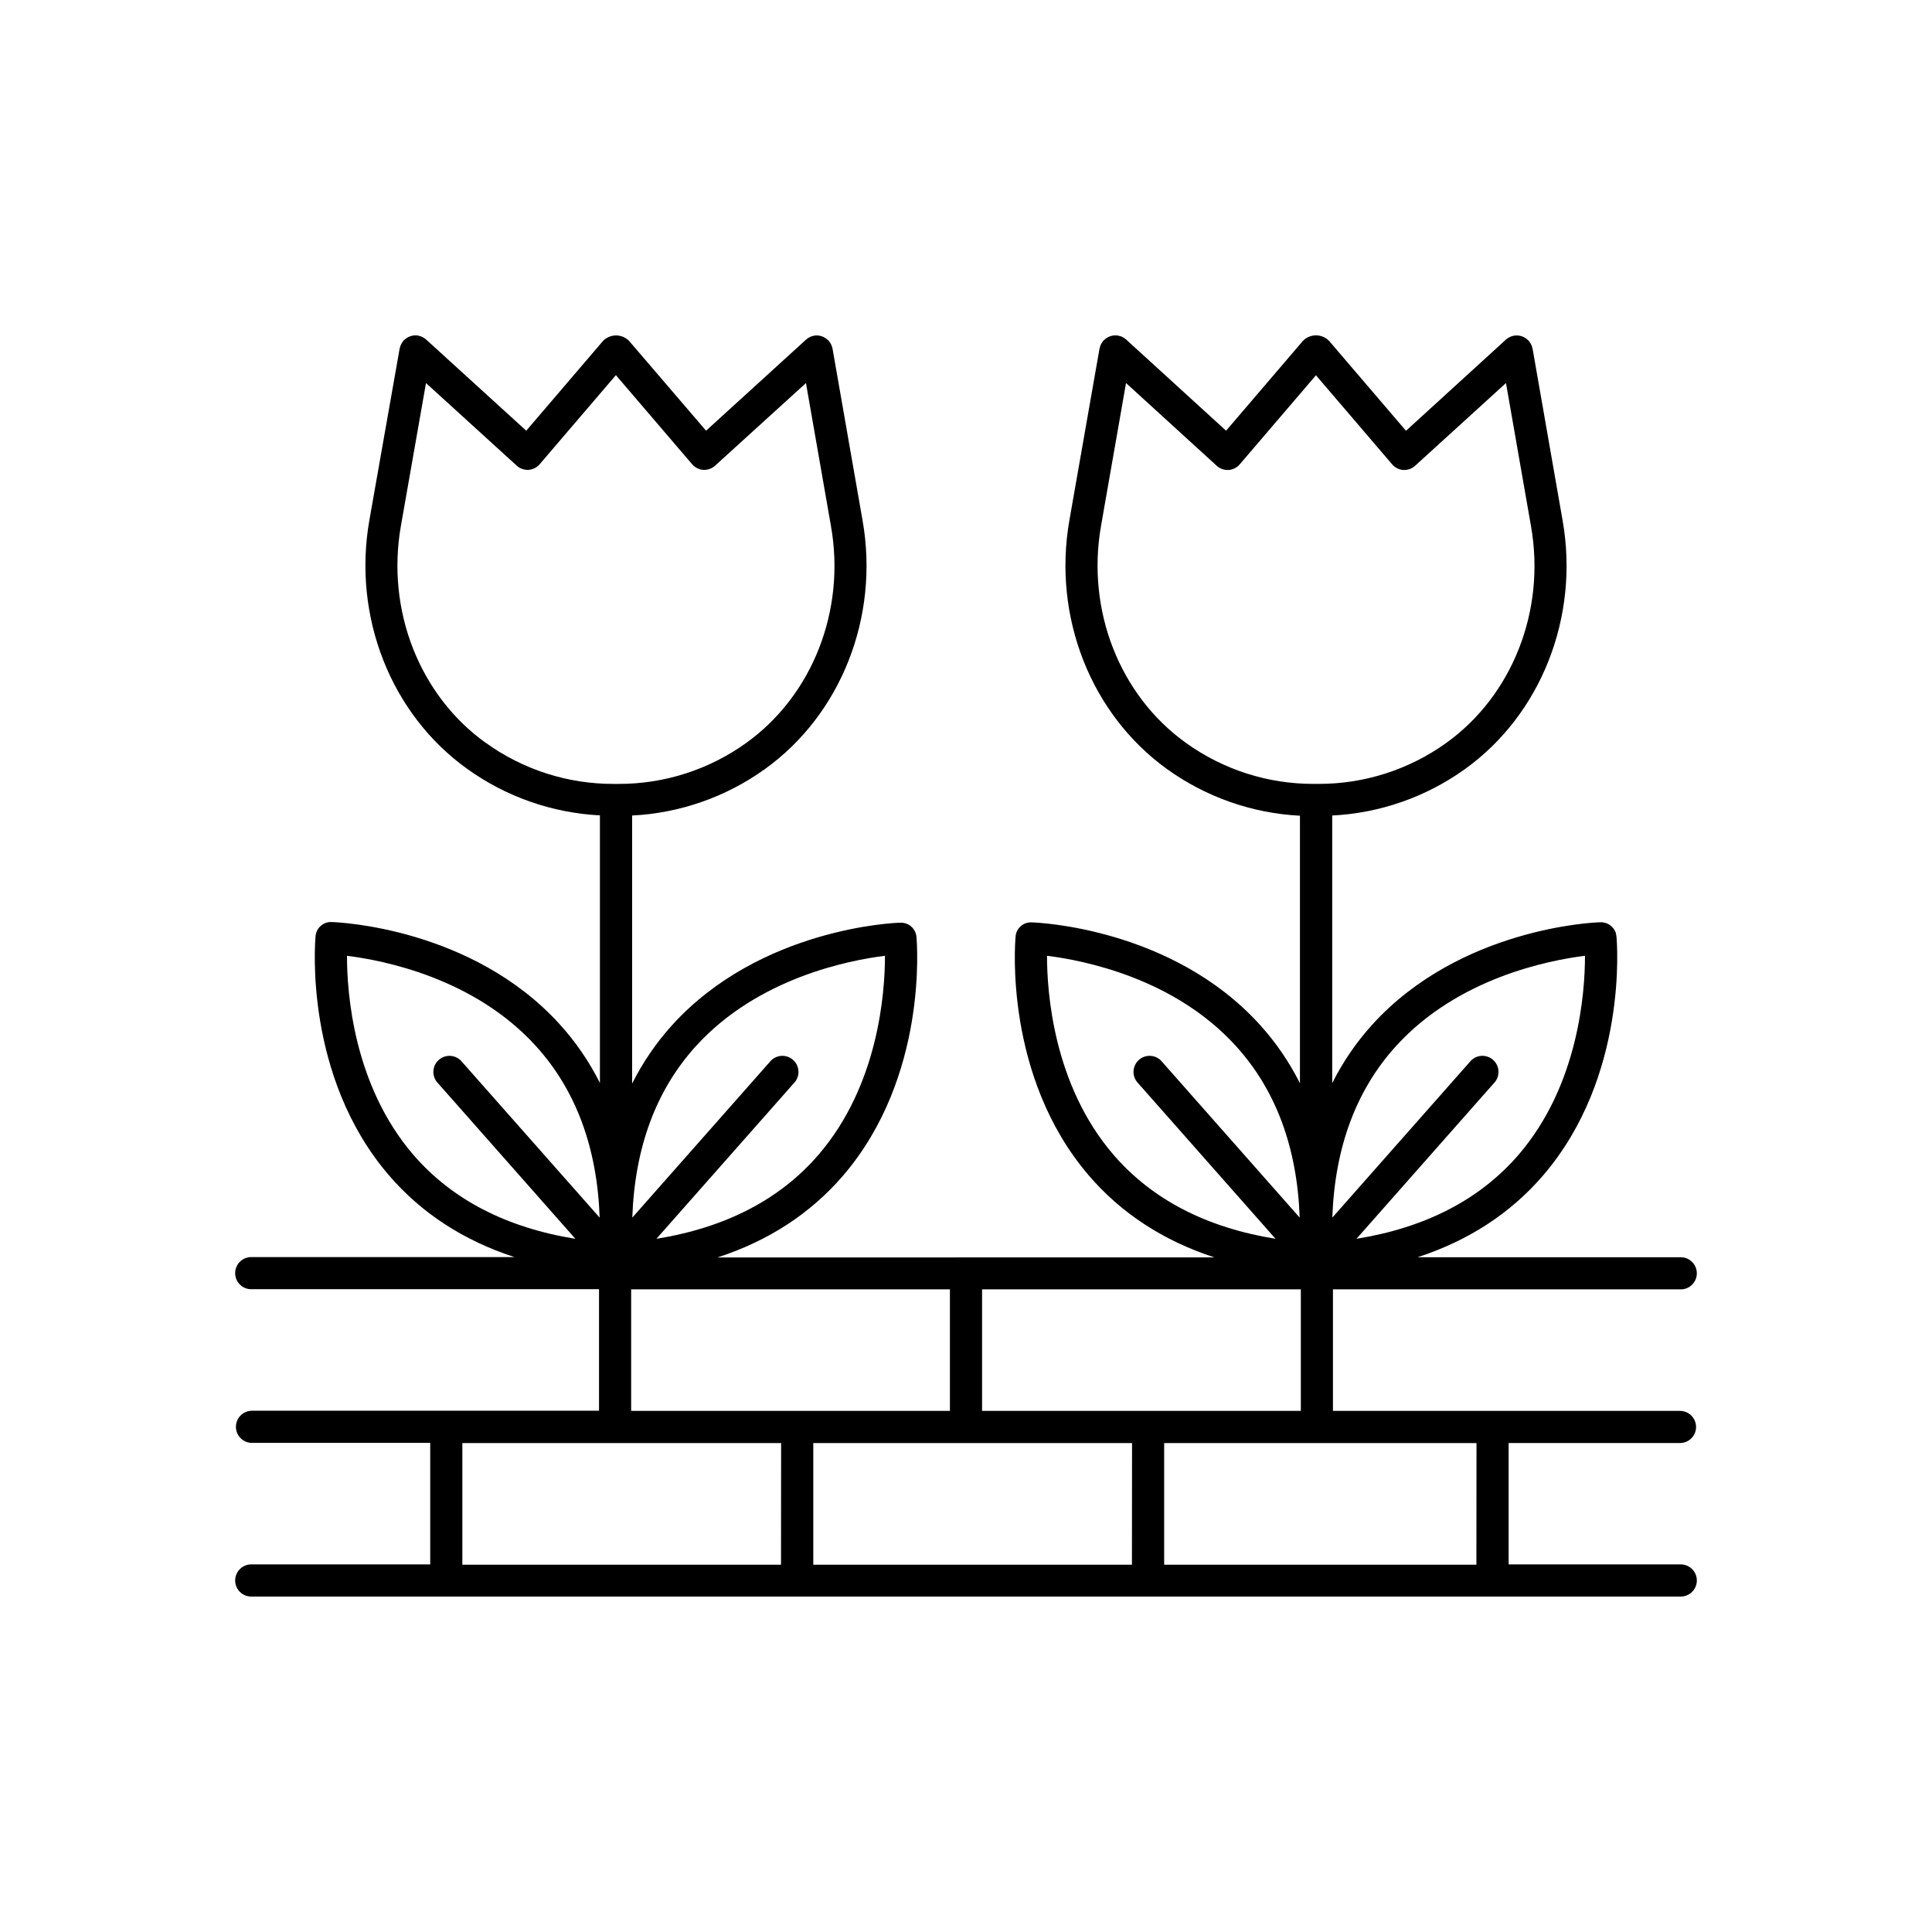 <?xml version="1.0" encoding="UTF-8"?>
<!-- Uploaded to: SVG Repo, www.svgrepo.com, Generator: SVG Repo Mixer Tools -->
<svg fill="#000000" width="800px" height="800px" version="1.1" viewBox="144 144 512 512" xmlns="http://www.w3.org/2000/svg">
 <path d="m589.21 526.42c2.356 0 4.262-1.906 4.262-4.258 0-2.356-1.906-4.262-4.262-4.262h-91.965v-32.207h91.965c1.164 0.055 2.301-0.367 3.144-1.172 0.844-0.805 1.324-1.918 1.324-3.082 0-1.168-0.48-2.281-1.324-3.086-0.844-0.805-1.98-1.227-3.144-1.172h-69.539c13.531-4.41 24.68-11.672 33.309-21.727 22.496-26.223 19.543-61.695 19.406-63.191v-0.078-0.004c-0.031-0.238-0.078-0.473-0.137-0.707v-0.109c-0.543-1.84-2.285-3.066-4.203-2.949-1.504 0-37.066 1.496-60.32 27.059-4.254 4.68-7.844 9.922-10.676 15.578v-70.93c12.648-0.637 24.848-4.898 35.141-12.277 20.211-14.477 30.395-40.344 25.93-65.84l-7.969-45.59h-0.004c-0.02-0.082-0.039-0.164-0.07-0.246-0.035-0.172-0.082-0.344-0.137-0.512-0.051-0.117-0.105-0.234-0.168-0.344-0.07-0.137-0.129-0.277-0.207-0.402-0.07-0.113-0.148-0.219-0.234-0.316-0.07-0.109-0.148-0.215-0.227-0.316l-0.059-0.051-0.156-0.137h-0.004c-0.957-0.926-2.293-1.348-3.609-1.141h-0.051c-0.094 0.02-0.184 0.043-0.273 0.07-0.168 0.035-0.332 0.082-0.492 0.137-0.133 0.055-0.262 0.117-0.383 0.188-0.117 0.059-0.234 0.109-0.355 0.176-0.156 0.105-0.309 0.215-0.453 0.336-0.059 0-0.129 0.09-0.176 0.137l-0.078 0.07-26.41 24.098-20.383-23.824c-0.91-0.938-2.16-1.465-3.469-1.465-1.305 0-2.559 0.527-3.469 1.465l-20.359 23.805-26.41-24.098-0.07-0.07-0.195-0.137c-0.137-0.121-0.285-0.234-0.441-0.336-0.117-0.07-0.246-0.129-0.375-0.188s-0.234-0.129-0.363-0.176c-0.168-0.055-0.34-0.102-0.512-0.137-0.078-0.031-0.16-0.051-0.246-0.07h-0.051 0.004c-1.324-0.211-2.672 0.215-3.633 1.152-0.051 0.039-0.098 0.082-0.137 0.129l-0.07 0.051c-0.09 0.109-0.156 0.227-0.246 0.336-0.09 0.109-0.148 0.188-0.207 0.285v-0.004c-0.086 0.141-0.16 0.285-0.227 0.434-0.055 0.105-0.102 0.215-0.145 0.324-0.066 0.168-0.113 0.336-0.148 0.512 0 0.09-0.051 0.168-0.07 0.246l-7.988 45.52c-4.469 25.586 5.715 51.395 25.926 65.93 10.301 7.402 22.512 11.68 35.18 12.328v70.906c-2.832-5.652-6.426-10.895-10.676-15.574-23.254-25.586-58.812-27.02-60.32-27.059v-0.004c-1.086-0.078-2.16 0.277-2.981 0.992-0.82 0.715-1.32 1.73-1.387 2.816v0.059c-0.137 1.496-3.09 36.969 19.406 63.191 8.629 10.055 19.777 17.32 33.309 21.727l-131.7 0.004c13.539-4.41 24.688-11.672 33.316-21.727 22.496-26.223 19.543-61.695 19.406-63.191v-0.07c-0.027-0.258-0.078-0.512-0.148-0.758-0.535-1.852-2.285-3.082-4.211-2.953-1.504 0-37.066 1.496-60.32 27.059h0.004c-4.254 4.68-7.848 9.922-10.68 15.578v-71.047c12.652-0.633 24.855-4.898 35.148-12.277 20.223-14.484 30.406-40.344 25.938-65.84l-7.969-45.59c0-0.09-0.051-0.168-0.07-0.254l0.004-0.004c-0.039-0.168-0.086-0.336-0.148-0.5-0.047-0.121-0.102-0.242-0.168-0.355-0.055-0.133-0.121-0.266-0.195-0.391-0.078-0.117-0.168-0.227-0.254-0.336-0.09-0.109-0.129-0.195-0.207-0.297l-0.059-0.051-0.188-0.168-0.004 0.004c-0.957-0.91-2.285-1.32-3.59-1.113-0.09 0.02-0.18 0.043-0.266 0.07-0.168 0.035-0.332 0.082-0.492 0.137-0.133 0.055-0.262 0.117-0.383 0.188-0.117 0.059-0.234 0.109-0.355 0.176-0.156 0.105-0.309 0.215-0.453 0.336l-0.188 0.137-0.07 0.07-26.43 24.078-20.406-23.805c-0.91-0.922-2.148-1.441-3.445-1.441-1.293 0-2.535 0.52-3.445 1.441l-20.359 23.805-26.457-24.098-0.078-0.07-0.188-0.137c-0.141-0.121-0.289-0.234-0.445-0.336-0.117-0.07-0.246-0.129-0.375-0.188-0.129-0.059-0.234-0.129-0.363-0.176h0.004c-0.168-0.055-0.34-0.102-0.512-0.137-0.086-0.027-0.172-0.051-0.258-0.07-1.336-0.211-2.695 0.227-3.66 1.172-0.035 0.035-0.07 0.066-0.109 0.098 0 0-0.051 0-0.07 0.059-0.02 0.059-0.168 0.234-0.254 0.344-0.09 0.109-0.137 0.176-0.195 0.277-0.086 0.145-0.16 0.293-0.227 0.441-0.059 0.102-0.105 0.207-0.148 0.316-0.062 0.168-0.113 0.336-0.148 0.512 0 0.09-0.059 0.168-0.07 0.246l-8.027 45.52c-4.469 25.516 5.707 51.355 25.93 65.84 10.297 7.402 22.512 11.684 35.176 12.328v70.91c-2.832-5.656-6.426-10.898-10.684-15.578-23.242-25.586-58.805-27.02-60.309-27.059h-0.004c-1.082-0.078-2.148 0.281-2.969 0.992-0.82 0.711-1.324 1.723-1.398 2.805v0.07c-0.137 1.496-3.09 36.969 19.406 63.191 8.629 10.055 19.777 17.32 33.309 21.727h-69.551c-1.164-0.055-2.301 0.367-3.144 1.172-0.844 0.805-1.32 1.918-1.32 3.082 0 1.168 0.477 2.281 1.32 3.086s1.98 1.227 3.144 1.172h91.965v32.207h-91.965c-2.356 0-4.262 1.906-4.262 4.262 0 2.352 1.906 4.258 4.262 4.258h47.23v32.207h-47.23c-1.164-0.055-2.301 0.367-3.144 1.172-0.844 0.805-1.32 1.918-1.32 3.086 0 1.164 0.477 2.277 1.32 3.082 0.844 0.805 1.98 1.227 3.144 1.172h378.43c1.164 0.055 2.301-0.367 3.144-1.172 0.844-0.805 1.324-1.918 1.324-3.082 0-1.168-0.48-2.281-1.324-3.086-0.844-0.805-1.98-1.227-3.144-1.172h-45.41v-32.168zm-75.266-105.18c16.355-18.035 40.422-22.75 50.094-23.949 0 9.742-1.703 34.215-17.562 52.684-10.242 11.898-24.68 19.363-42.992 22.316l36.695-41.555c1.426-1.773 1.203-4.359-0.504-5.863-1.711-1.508-4.301-1.402-5.883 0.234l-36.715 41.574c0.652-18.559 6.309-33.809 16.867-45.441zm-55.664-80.375c-17.574-12.586-26.41-35.141-22.504-57.457l6.633-37.898 24.031 21.922h-0.004c0.785 0.719 1.809 1.117 2.875 1.121h0.266c1.141-0.082 2.207-0.617 2.953-1.484l20.211-23.617 20.203 23.617h-0.004c0.75 0.867 1.812 1.398 2.953 1.484h0.254c1.066-0.004 2.09-0.402 2.875-1.121l24.078-21.922 6.633 37.941c3.938 22.316-4.922 44.871-22.504 57.465-9.863 7.074-21.703 10.859-33.84 10.824h-1.27c-12.145 0.027-23.984-3.777-33.84-10.871zm-19.238 109.11c-15.871-18.469-17.574-42.941-17.574-52.684 9.672 1.199 33.742 5.902 50.094 23.949 10.559 11.633 16.215 26.883 16.867 45.441l-36.715-41.574h0.004c-1.582-1.637-4.176-1.742-5.883-0.234-1.707 1.504-1.93 4.09-0.504 5.863l36.695 41.555c-18.316-2.953-32.75-10.422-42.984-22.316zm-34.785 35.719h84.477v32.207h-84.477zm-75.836-64.453c16.363-18.035 40.434-22.75 50.105-23.949 0 9.742-1.703 34.215-17.574 52.684-10.234 11.898-24.668 19.363-42.992 22.316l36.703-41.555c1.426-1.773 1.203-4.359-0.504-5.863-1.707-1.508-4.297-1.402-5.879 0.234l-36.715 41.574c0.648-18.559 6.297-33.809 16.855-45.441zm67.316 64.453v32.207h-84.477v-32.207zm-123-144.82c-17.574-12.586-26.41-35.141-22.504-57.457l6.66-37.902 24.039 21.883c0.785 0.719 1.809 1.117 2.875 1.121h0.254c1.141-0.086 2.203-0.621 2.953-1.484l20.203-23.617 20.211 23.617c0.746 0.867 1.809 1.402 2.949 1.484h0.266c1.066-0.004 2.09-0.402 2.875-1.121l24.07-21.883 6.633 37.941c3.938 22.316-4.922 44.871-22.516 57.465-9.863 7.074-21.703 10.863-33.84 10.824h-1.262c-12.141 0.027-23.984-3.777-33.84-10.871zm-12.949 89.867 36.695 41.555c-18.312-2.953-32.746-10.422-42.992-22.316-15.855-18.488-17.547-42.941-17.535-52.684 9.672 1.199 33.742 5.902 50.094 23.949 10.559 11.633 16.215 26.883 16.867 45.441l-36.742-41.574c-1.586-1.637-4.176-1.742-5.883-0.234-1.707 1.504-1.93 4.09-0.504 5.863zm91.188 127.92h-84.449v-32.238h84.477zm93 0h-84.449v-32.238h84.477zm91.285 0h-82.746v-32.238h82.773z"/>
</svg>